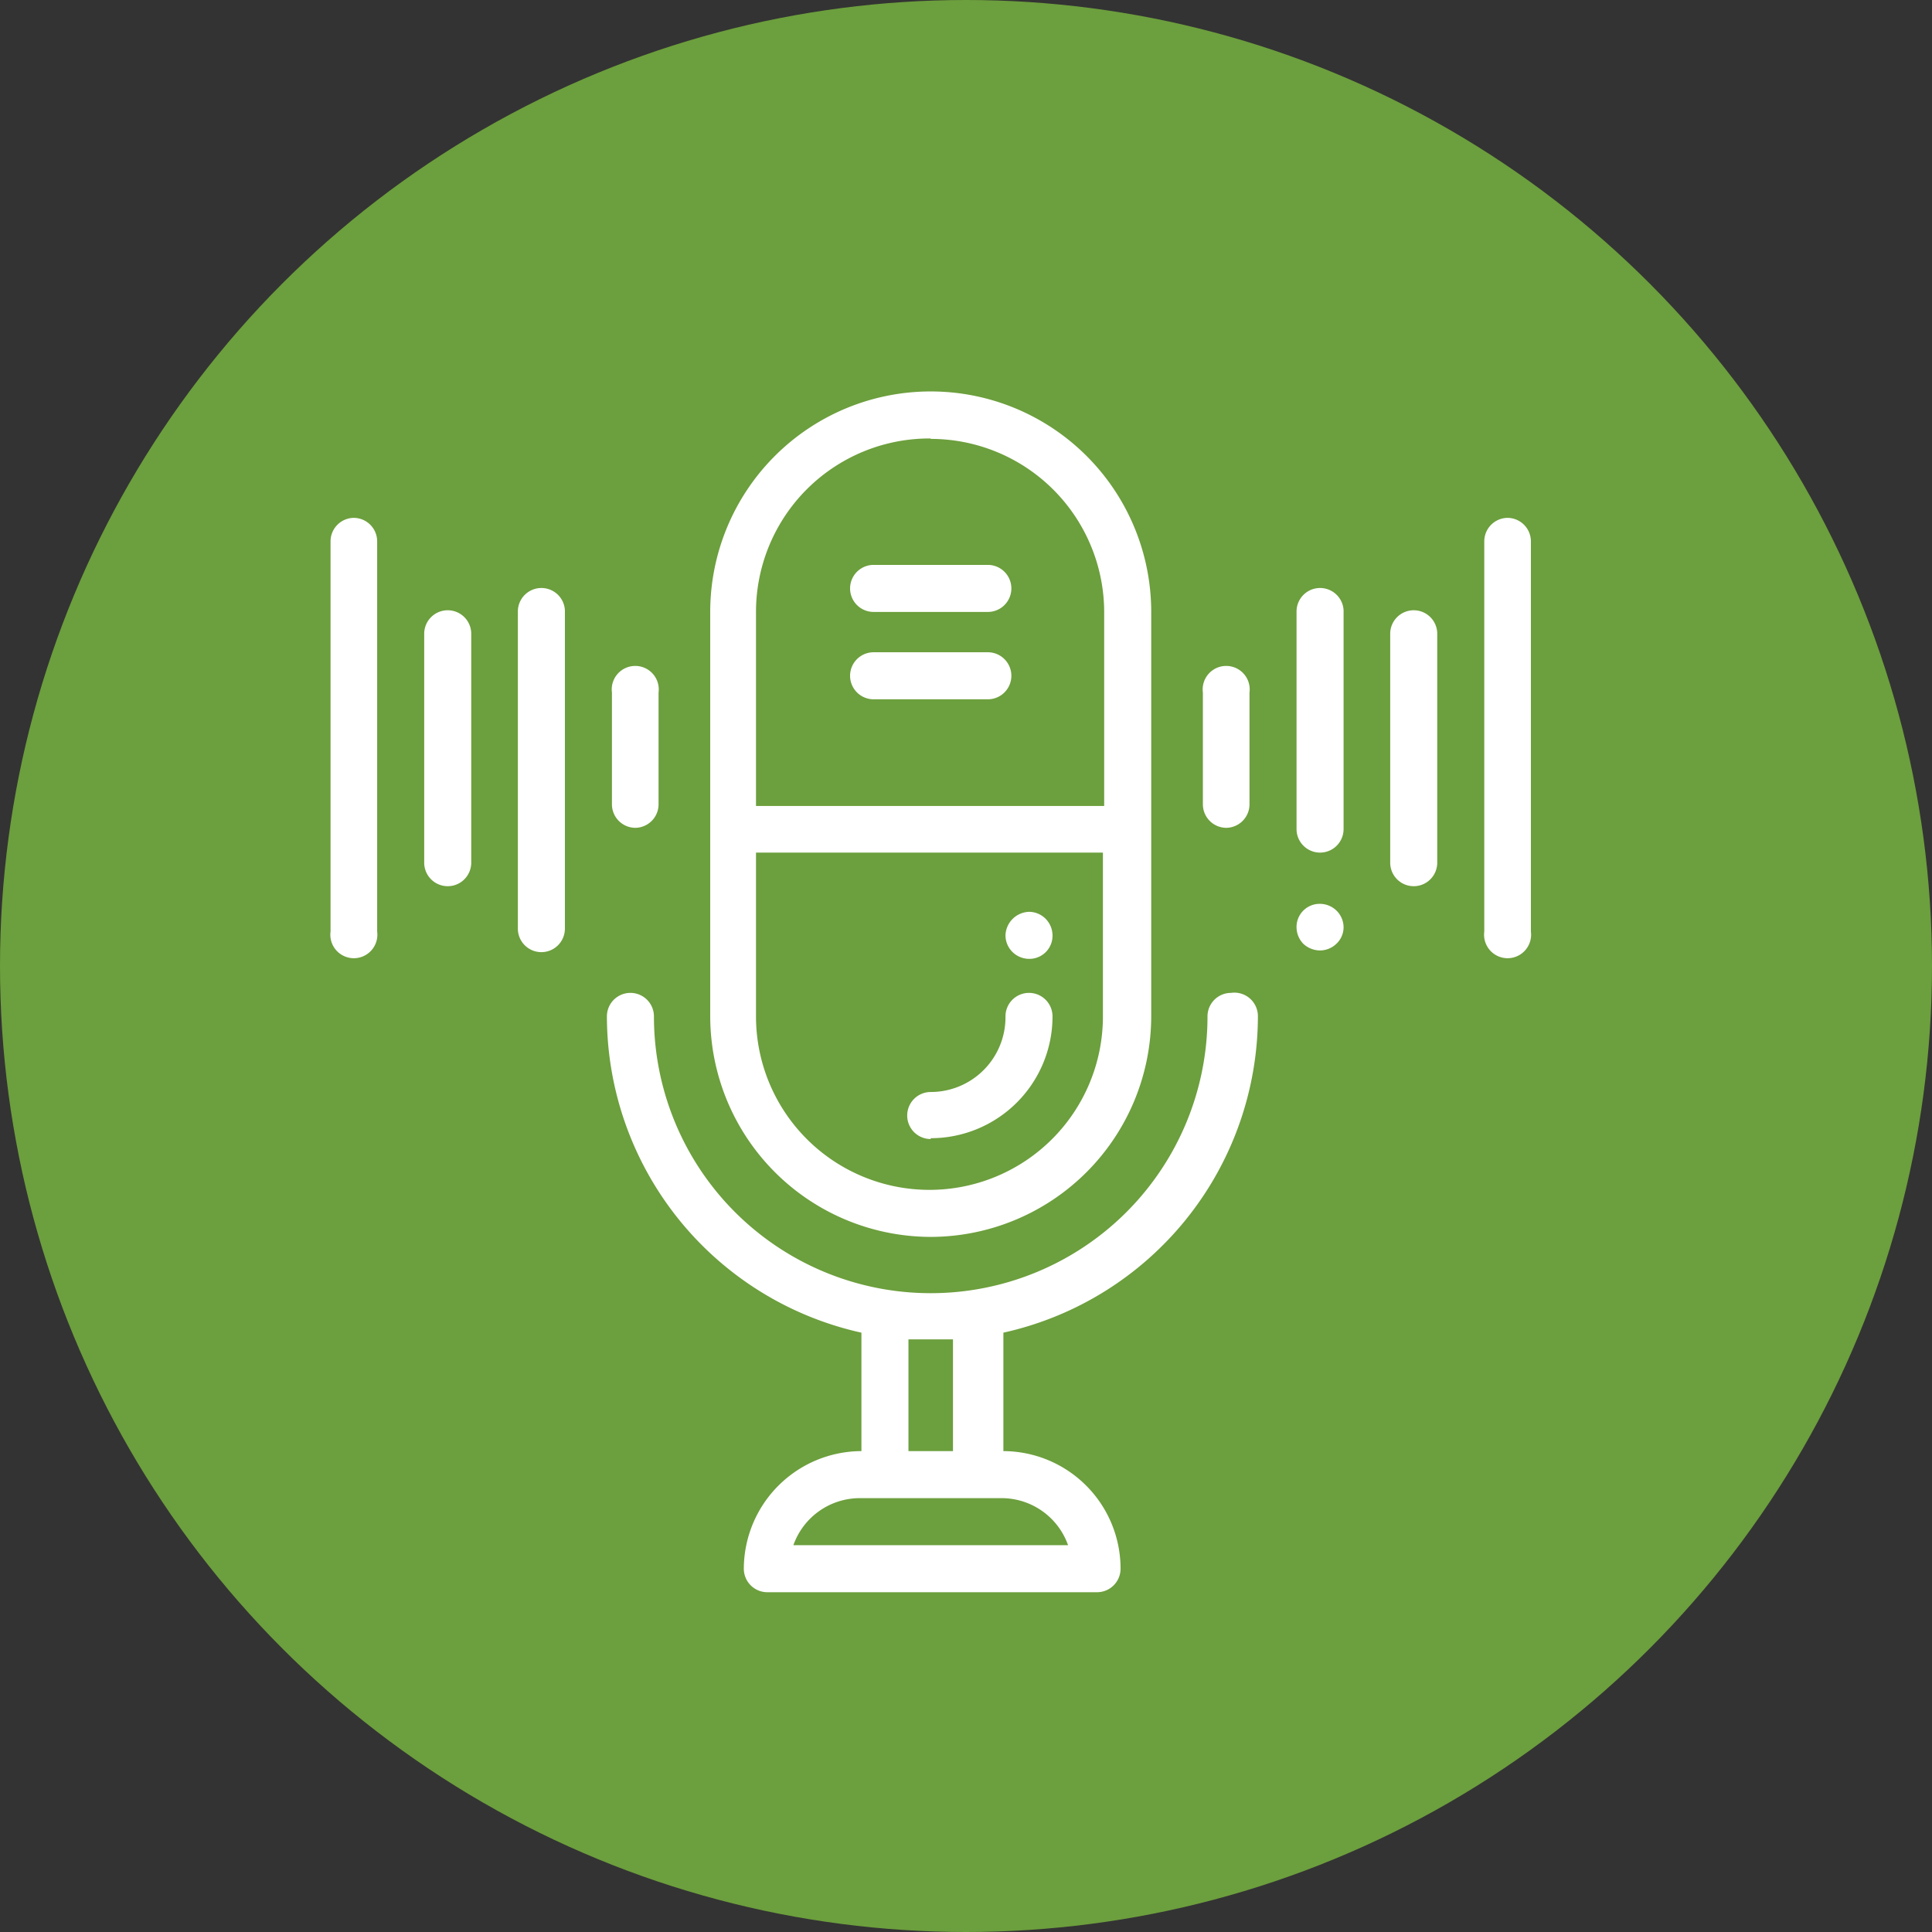 <svg xmlns="http://www.w3.org/2000/svg" viewBox="0 0 46 46"><rect x="0" y="0" width="46" height="46" fill="#333333" stroke="none"/><defs><style>.cls-1{fill:#6c9f3d;}.cls-2{fill:#fff;}</style></defs><g id="Capa_2" data-name="Capa 2"><g id="Layer_1" data-name="Layer 1"><circle class="cls-1" cx="23" cy="23" r="23"/><path class="cls-2" d="M22.16,29.45a5.26,5.26,0,0,0,5.25-5.25V14.57a5.25,5.25,0,0,0-10.5,0V24.2A5.26,5.26,0,0,0,22.16,29.45Zm0-19a4.13,4.13,0,0,1,4.13,4.13v4.61H18V14.57A4.13,4.13,0,0,1,22.16,10.44ZM18,20.3h8.26v3.9a4.13,4.13,0,0,1-8.26,0Z"/><path class="cls-2" d="M20.8,16.65h2.72a.56.56,0,0,0,0-1.12H20.8a.56.56,0,1,0,0,1.12Z"/><path class="cls-2" d="M20.8,14.57h2.72a.56.56,0,0,0,0-1.12H20.8a.56.56,0,0,0,0,1.12Z"/><path class="cls-2" d="M29.31,23.64a.56.56,0,0,0-.56.56,6.59,6.59,0,0,1-13.18,0,.56.56,0,0,0-1.12,0,7.73,7.73,0,0,0,6.06,7.53v2.82h0a2.81,2.81,0,0,0-2.8,2.8.56.56,0,0,0,.56.56h7.86a.56.56,0,0,0,.55-.56,2.8,2.8,0,0,0-2.79-2.8h0V31.73a7.73,7.73,0,0,0,6.06-7.53A.56.56,0,0,0,29.31,23.64ZM25.43,36.79H18.89a1.68,1.68,0,0,1,1.58-1.12h3.38A1.68,1.68,0,0,1,25.43,36.79Zm-2.74-2.24H21.63V31.89l.53,0,.53,0Z"/><path class="cls-2" d="M10.66,14.53a.56.56,0,0,0-.56.56v5.45a.56.56,0,1,0,1.12,0V15.09A.56.56,0,0,0,10.66,14.53Z"/><path class="cls-2" d="M15.12,19.71a.56.56,0,0,0,.56-.56V16.49a.56.56,0,1,0-1.11,0v2.66A.56.56,0,0,0,15.12,19.71Z"/><path class="cls-2" d="M8.42,12.33a.56.56,0,0,0-.55.56v9.29a.56.56,0,1,0,1.11,0V12.89A.56.56,0,0,0,8.42,12.33Z"/><path class="cls-2" d="M12.89,14a.56.56,0,0,0-.56.56v7.55a.56.56,0,0,0,1.12,0V14.53A.56.56,0,0,0,12.89,14Z"/><path class="cls-2" d="M33.66,14.53a.56.56,0,0,0-.56.56v5.45a.56.56,0,1,0,1.12,0V15.09A.56.56,0,0,0,33.66,14.53Z"/><path class="cls-2" d="M29.19,19.71a.56.56,0,0,0,.56-.56V16.49a.56.56,0,1,0-1.11,0v2.66A.56.56,0,0,0,29.19,19.71Z"/><path class="cls-2" d="M35.89,12.33a.56.56,0,0,0-.55.56v9.29a.56.56,0,1,0,1.11,0V12.89A.56.56,0,0,0,35.89,12.33Z"/><path class="cls-2" d="M31.43,21.52a.55.55,0,0,0-.56.56.57.57,0,0,0,.16.39.59.59,0,0,0,.4.16.57.57,0,0,0,.39-.16.54.54,0,0,0,.17-.39.56.56,0,0,0-.17-.4A.57.57,0,0,0,31.43,21.52Z"/><path class="cls-2" d="M31.43,14a.56.56,0,0,0-.56.56v5.18a.56.56,0,0,0,1.12,0V14.53A.56.56,0,0,0,31.43,14Z"/><path class="cls-2" d="M22.16,27.1a2.9,2.9,0,0,0,2.9-2.9.56.56,0,0,0-1.12,0A1.78,1.78,0,0,1,22.16,26a.56.56,0,0,0,0,1.12Z"/><path class="cls-2" d="M24.5,22.83a.55.55,0,0,0,.56-.56.57.57,0,0,0-.16-.39.56.56,0,0,0-.4-.17.58.58,0,0,0-.56.56.56.56,0,0,0,.17.4A.57.57,0,0,0,24.5,22.83Z"/></g></g></svg>